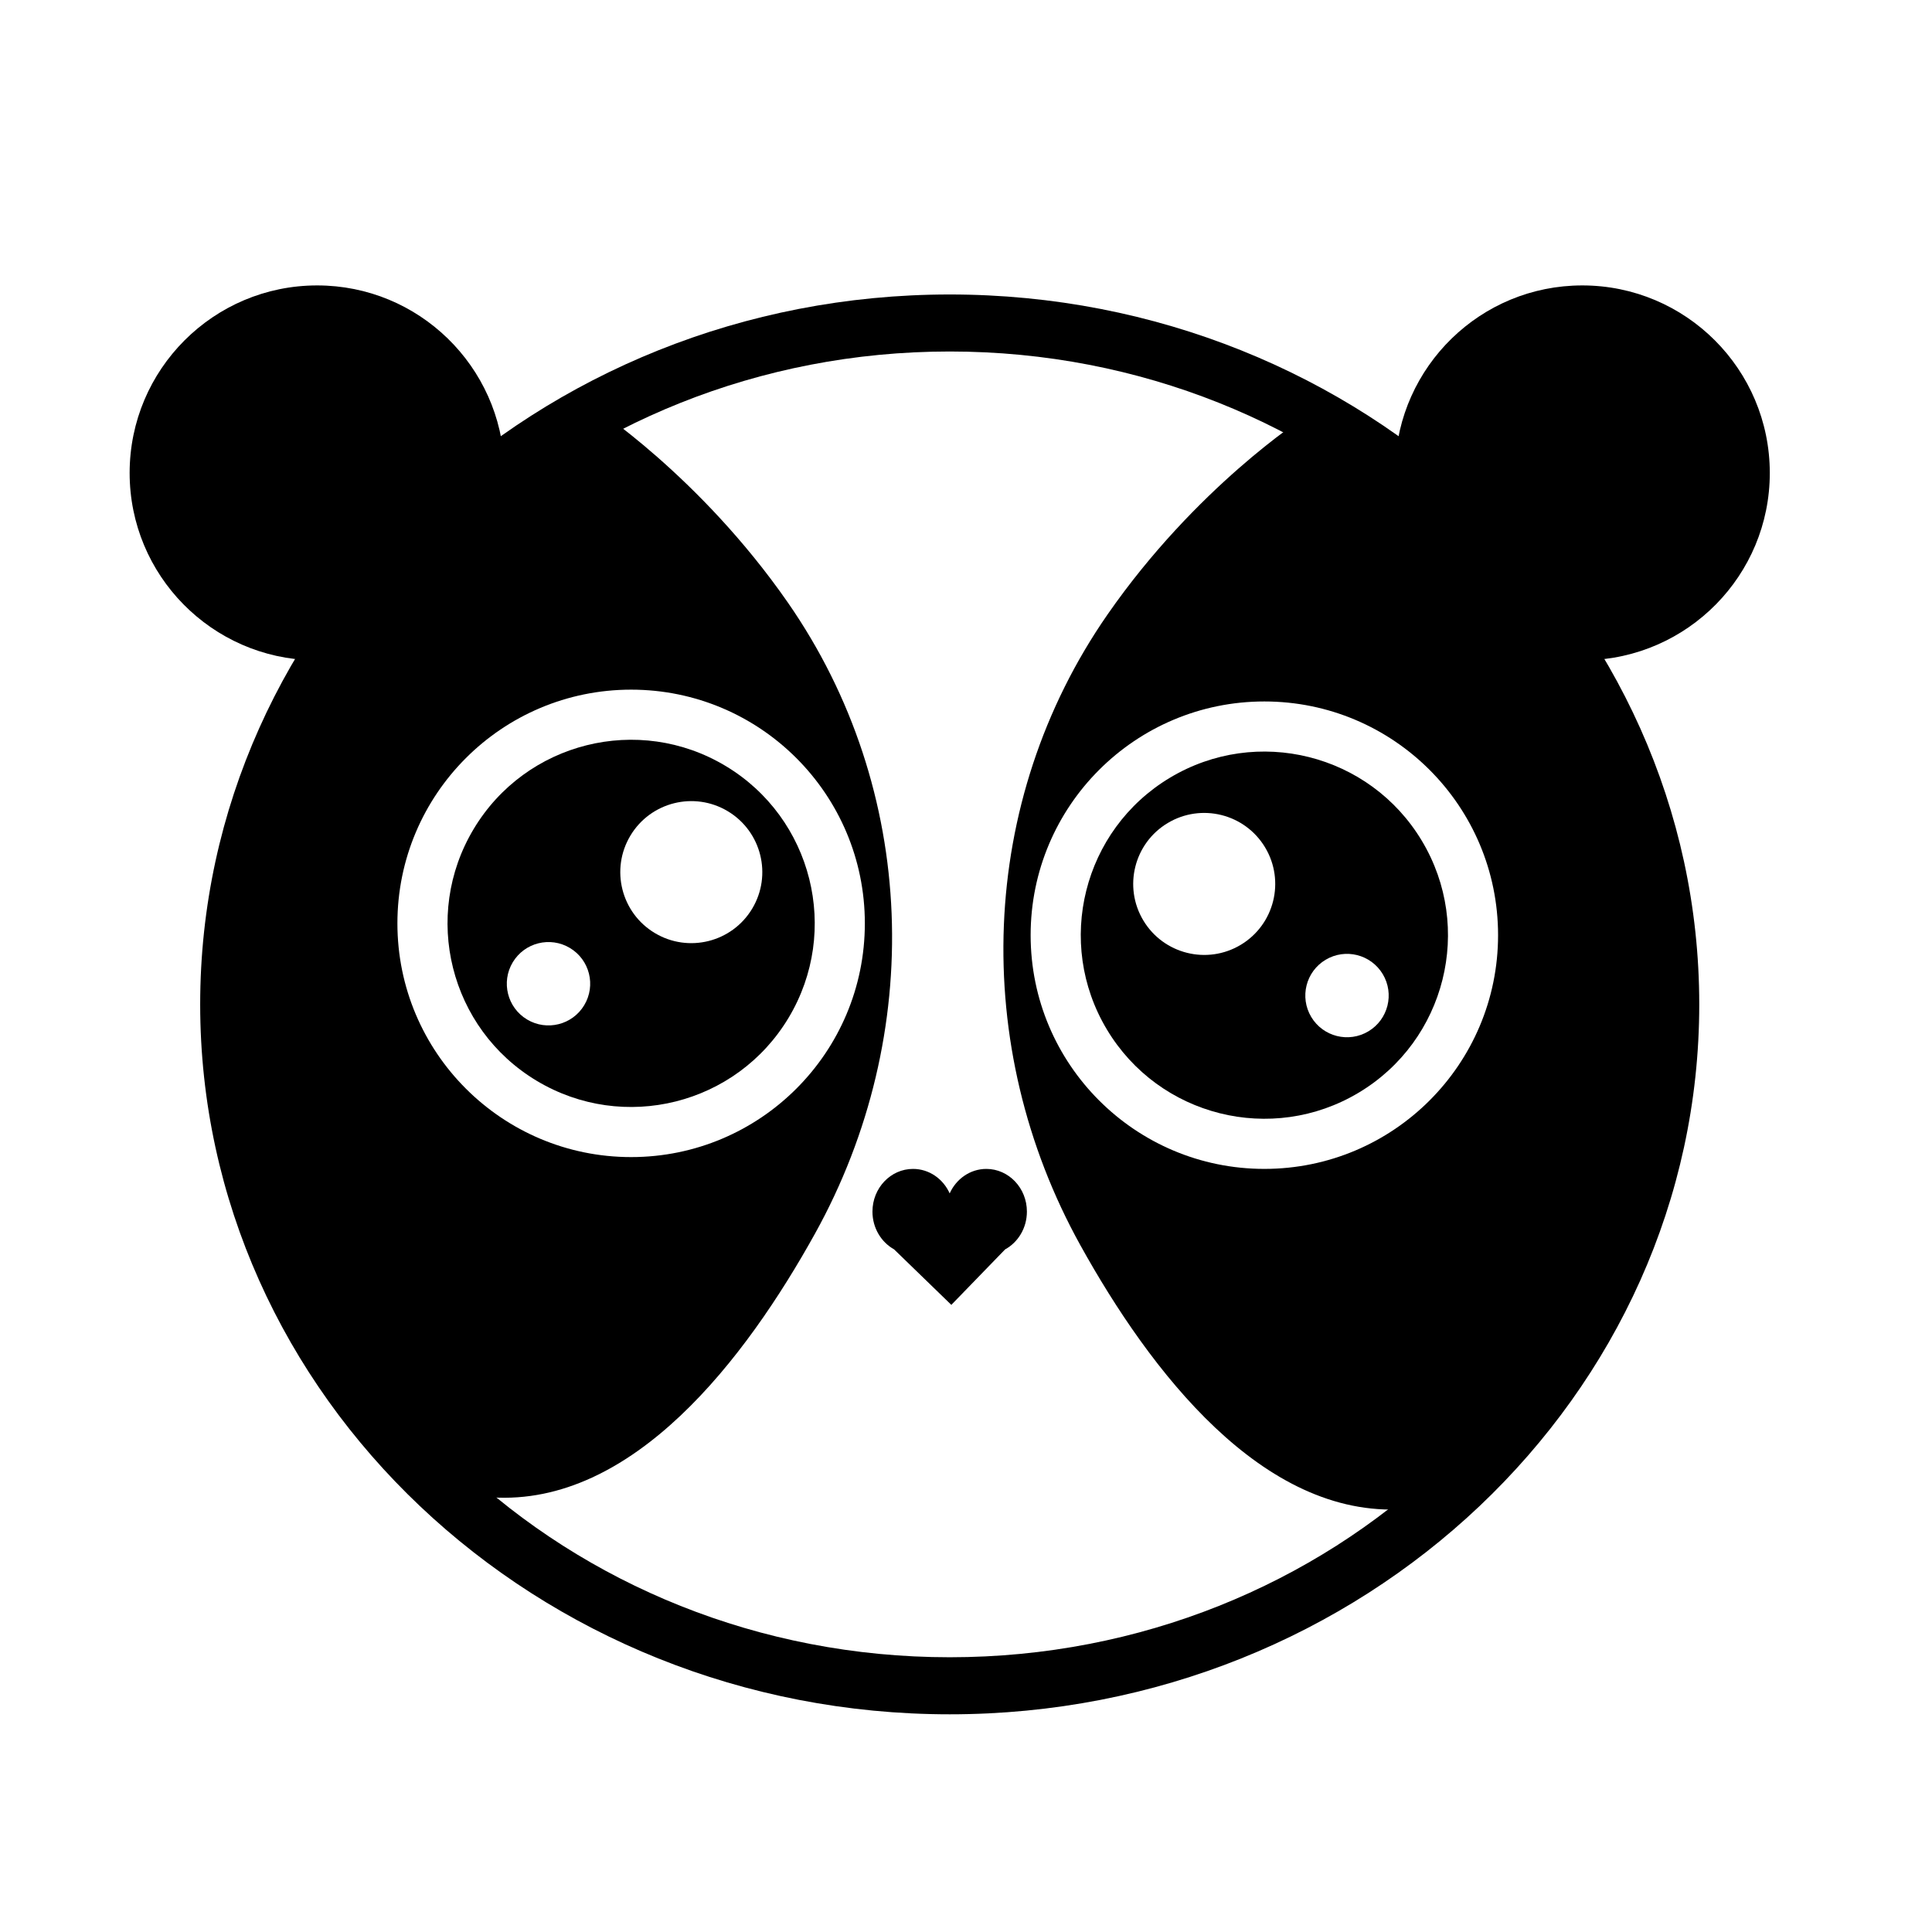 <?xml version="1.0" encoding="UTF-8"?>
<!-- Uploaded to: ICON Repo, www.iconrepo.com, Generator: ICON Repo Mixer Tools -->
<svg fill="#000000" width="800px" height="800px" version="1.1" viewBox="144 144 512 512" xmlns="http://www.w3.org/2000/svg">
 <g>
  <path d="m395.69 598.31c-109.53 0-198.64-84.398-198.64-188.14s89.109-188.13 198.64-188.13 198.63 84.398 198.63 188.14-89.102 188.13-198.63 188.13zm0-361.16c-101.2 0-183.52 77.617-183.52 173.02s82.328 173.02 183.52 173.02c101.19 0 183.52-77.617 183.52-173.02-0.004-95.406-82.332-173.02-183.52-173.02z"/>
  <path d="m228.05 219.64c26.93 0 48.805 21.438 49.613 48.168-20.156 13.773-37.359 31.156-50.531 51.172-27.02-0.492-48.777-22.512-48.777-49.645 0.004-27.449 22.25-49.695 49.695-49.695z"/>
  <path d="m563.32 219.64c-26.93 0-48.805 21.438-49.613 48.168 20.156 13.773 37.359 31.156 50.531 51.172 27.02-0.492 48.777-22.512 48.777-49.645-0.008-27.449-22.254-49.695-49.695-49.695z"/>
  <path d="m336.28 346.98c-23.043-13.82-52.926-6.344-66.746 16.703-13.82 23.043-6.344 52.926 16.703 66.746 23.043 13.82 52.926 6.344 66.746-16.703 13.816-23.047 6.336-52.93-16.703-66.746zm-37.449 63.402c-3.141 5.231-9.922 6.926-15.156 3.793-5.231-3.141-6.926-9.922-3.793-15.156 3.141-5.231 9.922-6.926 15.156-3.793 5.234 3.137 6.934 9.922 3.793 15.156zm44.508-25.578c-5.344 8.914-16.902 11.805-25.816 6.457-8.914-5.344-11.805-16.902-6.457-25.816 5.344-8.914 16.902-11.805 25.816-6.457 8.91 5.348 11.801 16.902 6.457 25.816z"/>
  <path d="m352.79 303.68c-23.426-33.719-51.793-51.988-51.793-51.988-150.26 98.273-91.215 284.93-26.766 289.12 37.523 2.445 67.375-36.746 85.77-69.922 29.27-52.785 27.227-117.64-7.211-167.21zm-41.535 146.96c-34.207 0-61.938-27.73-61.938-61.938s27.73-61.938 61.938-61.938c34.207 0 61.938 27.734 61.938 61.938 0 34.207-27.73 61.938-61.938 61.938z"/>
  <path d="m437.35 416.85c13.82 23.043 43.707 30.52 66.746 16.703 23.043-13.82 30.52-43.707 16.703-66.746-13.82-23.043-43.707-30.52-66.746-16.703-23.047 13.82-30.523 43.707-16.703 66.746zm57.938-18.492c5.231-3.141 12.016-1.441 15.156 3.793 3.141 5.231 1.441 12.016-3.793 15.156-5.231 3.141-12.016 1.441-15.156-3.793-3.137-5.234-1.438-12.02 3.793-15.156zm-41.836-36.242c8.914-5.344 20.469-2.453 25.816 6.457 5.344 8.914 2.453 20.469-6.457 25.816-8.914 5.344-20.469 2.453-25.816-6.457-5.348-8.914-2.457-20.473 6.457-25.816z"/>
  <path d="m430.32 474.02c18.395 33.176 48.246 72.367 85.77 69.922 64.453-4.203 123.49-190.85-26.762-289.12 0 0-28.371 18.27-51.793 51.988-34.441 49.57-36.484 114.43-7.215 167.21zm-13.191-82.188c0-34.207 27.73-61.938 61.938-61.938 34.207 0 61.938 27.73 61.938 61.938s-27.73 61.938-61.938 61.938c-34.207 0-61.938-27.73-61.938-61.938z"/>
  <path d="m416.14 465.09c0-6.246-4.812-11.316-10.75-11.316-4.293 0-7.992 2.66-9.715 6.488-1.723-3.836-5.414-6.488-9.715-6.488-5.934 0-10.75 5.066-10.75 11.316 0 4.336 2.324 8.102 5.727 10l15.176 14.715 14.246-14.695c3.441-1.887 5.781-5.668 5.781-10.02z"/>
 </g>
</svg>